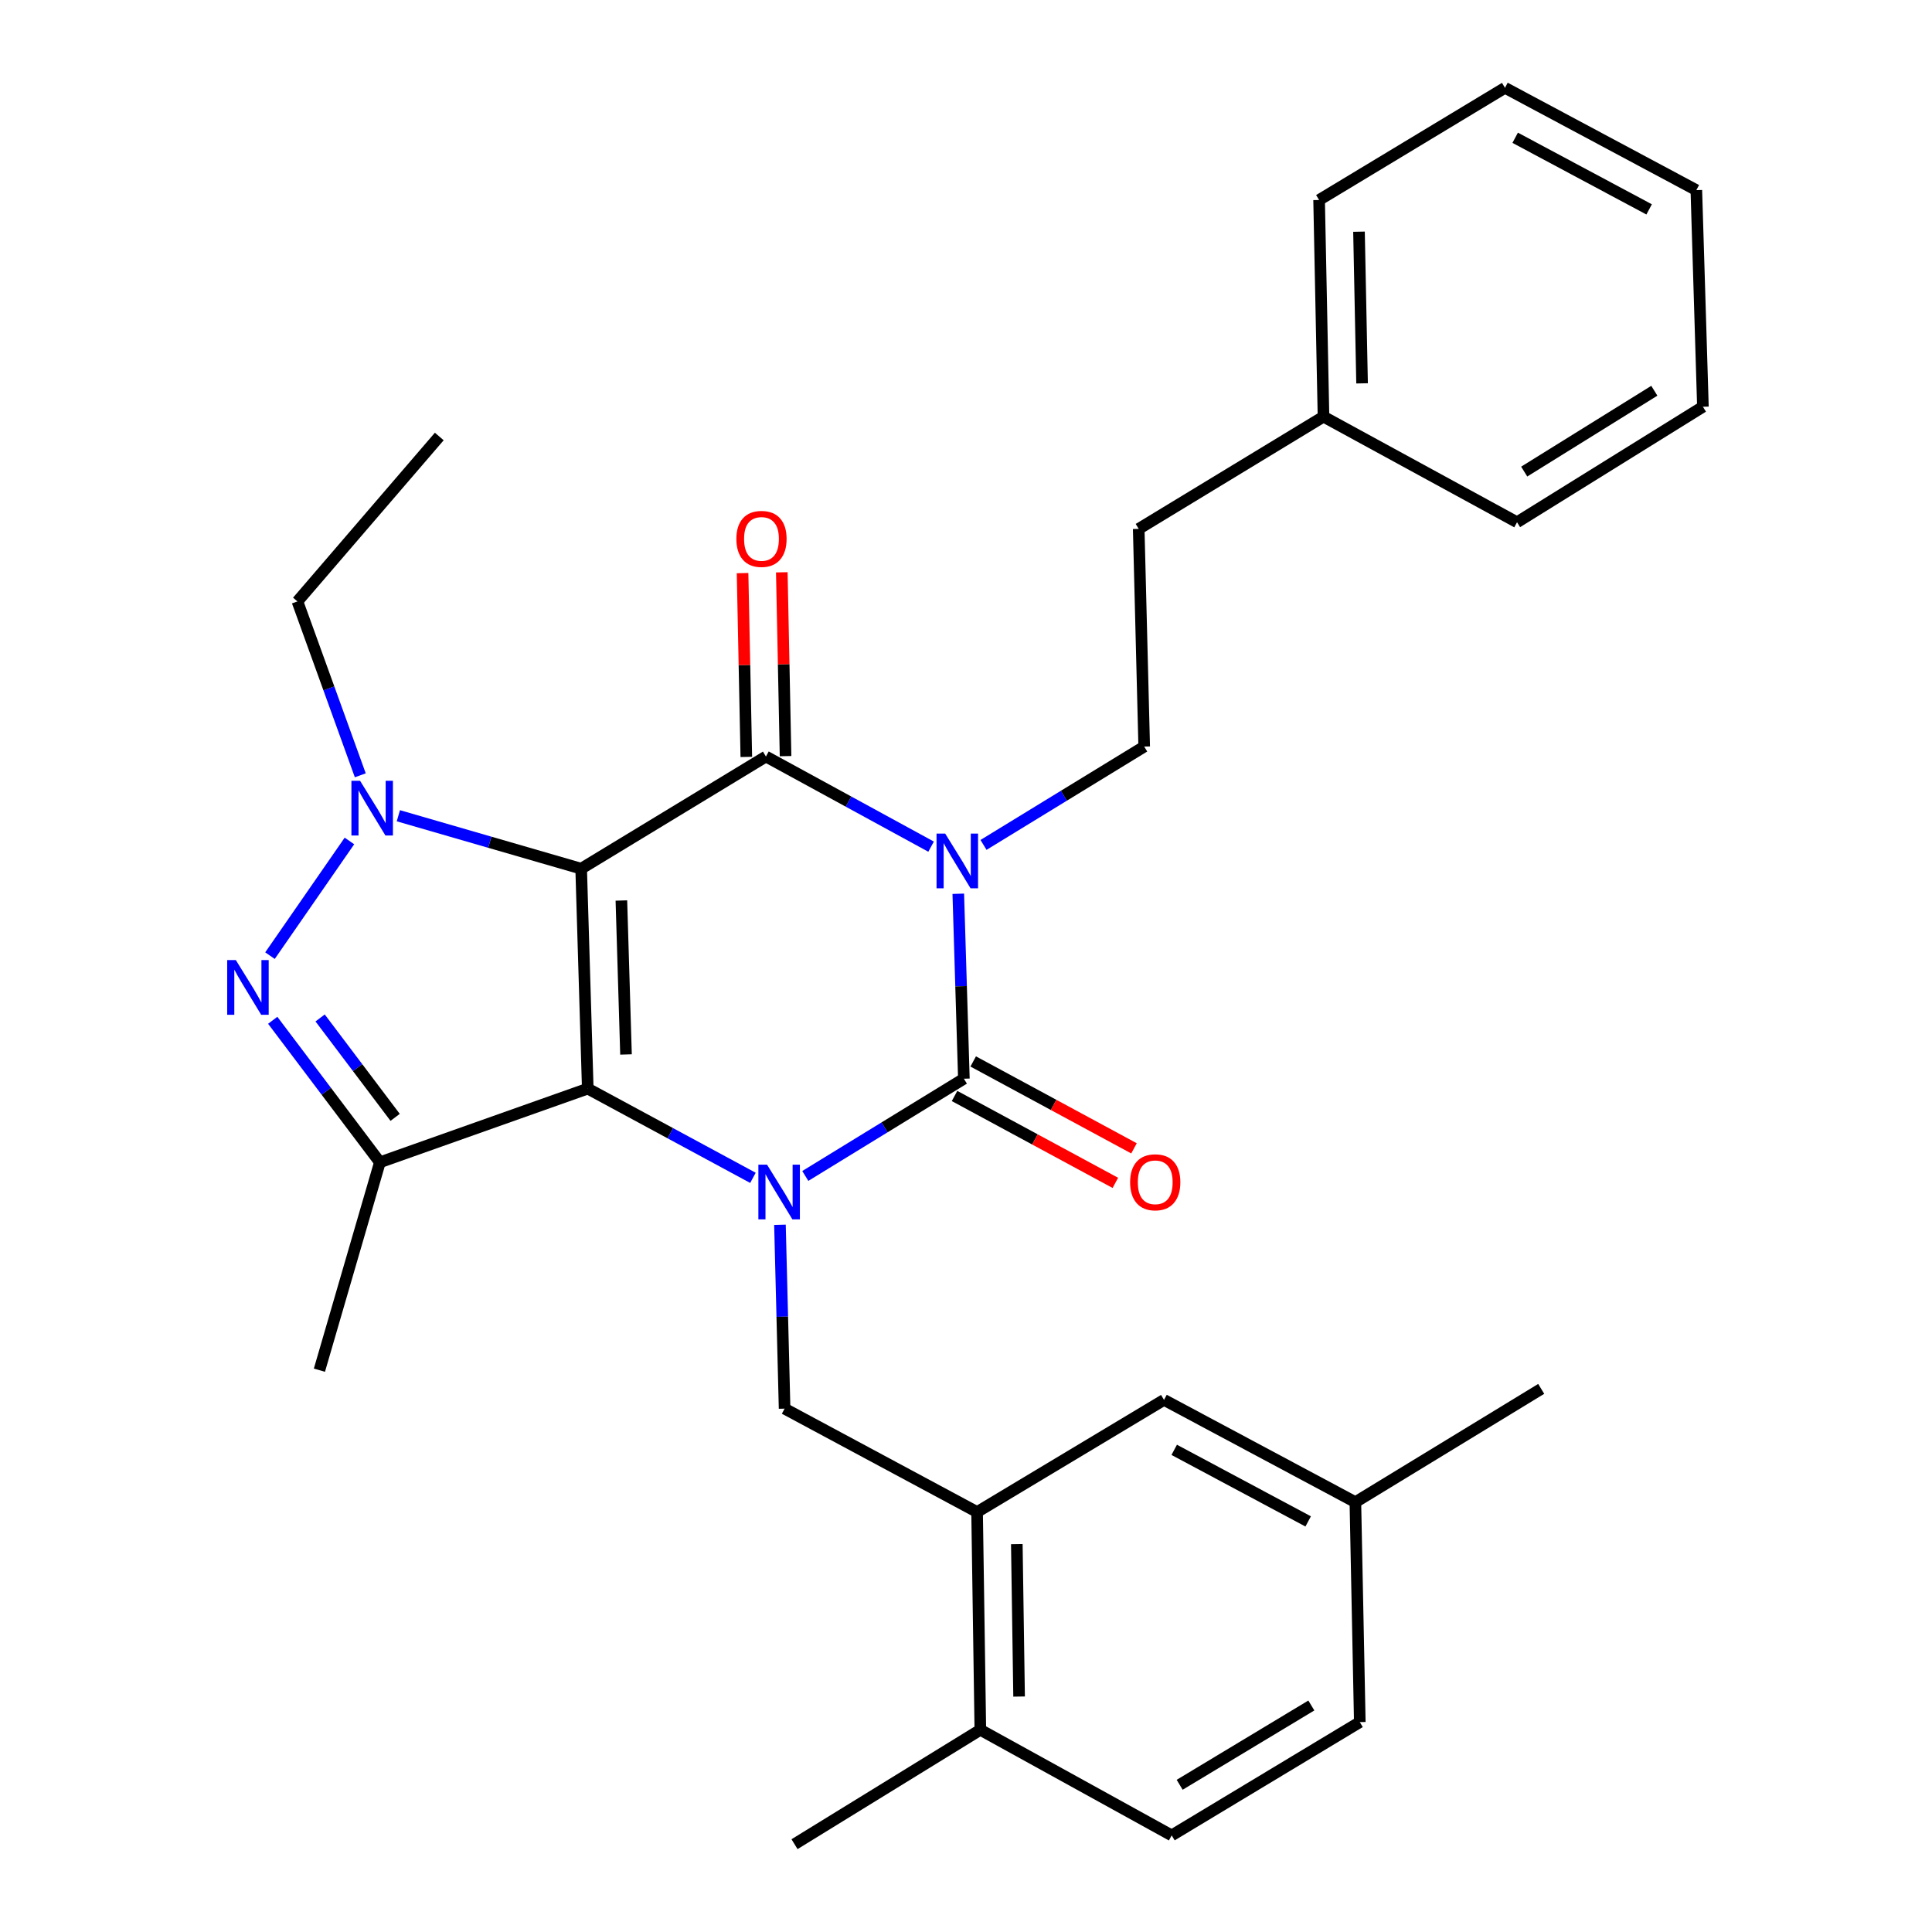 <?xml version='1.0' encoding='iso-8859-1'?>
<svg version='1.1' baseProfile='full'
              xmlns='http://www.w3.org/2000/svg'
                      xmlns:rdkit='http://www.rdkit.org/xml'
                      xmlns:xlink='http://www.w3.org/1999/xlink'
                  xml:space='preserve'
width='1000px' height='1000px' viewBox='0 0 1000 1000'>
<!-- END OF HEADER -->
<rect style='opacity:1.0;fill:#FFFFFF;stroke:none' width='1000' height='1000' x='0' y='0'> </rect>
<path class='bond-0' d='M 300.81,449.637 L 304.23,563.465' style='fill:none;fill-rule:evenodd;stroke:#000000;stroke-width:6px;stroke-linecap:butt;stroke-linejoin:miter;stroke-opacity:1' />
<path class='bond-0' d='M 321.626,466.101 L 324.02,545.781' style='fill:none;fill-rule:evenodd;stroke:#000000;stroke-width:6px;stroke-linecap:butt;stroke-linejoin:miter;stroke-opacity:1' />
<path class='bond-3' d='M 300.81,449.637 L 396.448,391.577' style='fill:none;fill-rule:evenodd;stroke:#000000;stroke-width:6px;stroke-linecap:butt;stroke-linejoin:miter;stroke-opacity:1' />
<path class='bond-5' d='M 300.81,449.637 L 253.501,435.931' style='fill:none;fill-rule:evenodd;stroke:#000000;stroke-width:6px;stroke-linecap:butt;stroke-linejoin:miter;stroke-opacity:1' />
<path class='bond-5' d='M 253.501,435.931 L 206.191,422.226' style='fill:none;fill-rule:evenodd;stroke:#0000FF;stroke-width:6px;stroke-linecap:butt;stroke-linejoin:miter;stroke-opacity:1' />
<path class='bond-2' d='M 304.23,563.465 L 346.975,586.559' style='fill:none;fill-rule:evenodd;stroke:#000000;stroke-width:6px;stroke-linecap:butt;stroke-linejoin:miter;stroke-opacity:1' />
<path class='bond-2' d='M 346.975,586.559 L 389.72,609.653' style='fill:none;fill-rule:evenodd;stroke:#0000FF;stroke-width:6px;stroke-linecap:butt;stroke-linejoin:miter;stroke-opacity:1' />
<path class='bond-7' d='M 304.23,563.465 L 196.63,601.607' style='fill:none;fill-rule:evenodd;stroke:#000000;stroke-width:6px;stroke-linecap:butt;stroke-linejoin:miter;stroke-opacity:1' />
<path class='bond-1' d='M 481.932,438.23 L 439.19,414.903' style='fill:none;fill-rule:evenodd;stroke:#0000FF;stroke-width:6px;stroke-linecap:butt;stroke-linejoin:miter;stroke-opacity:1' />
<path class='bond-1' d='M 439.19,414.903 L 396.448,391.577' style='fill:none;fill-rule:evenodd;stroke:#000000;stroke-width:6px;stroke-linecap:butt;stroke-linejoin:miter;stroke-opacity:1' />
<path class='bond-4' d='M 496.006,462.61 L 497.454,510.476' style='fill:none;fill-rule:evenodd;stroke:#0000FF;stroke-width:6px;stroke-linecap:butt;stroke-linejoin:miter;stroke-opacity:1' />
<path class='bond-4' d='M 497.454,510.476 L 498.901,558.342' style='fill:none;fill-rule:evenodd;stroke:#000000;stroke-width:6px;stroke-linecap:butt;stroke-linejoin:miter;stroke-opacity:1' />
<path class='bond-9' d='M 509.068,437.323 L 550.652,411.877' style='fill:none;fill-rule:evenodd;stroke:#0000FF;stroke-width:6px;stroke-linecap:butt;stroke-linejoin:miter;stroke-opacity:1' />
<path class='bond-9' d='M 550.652,411.877 L 592.236,386.431' style='fill:none;fill-rule:evenodd;stroke:#000000;stroke-width:6px;stroke-linecap:butt;stroke-linejoin:miter;stroke-opacity:1' />
<path class='bond-8' d='M 403.703,633.941 L 404.905,681.527' style='fill:none;fill-rule:evenodd;stroke:#0000FF;stroke-width:6px;stroke-linecap:butt;stroke-linejoin:miter;stroke-opacity:1' />
<path class='bond-8' d='M 404.905,681.527 L 406.107,729.112' style='fill:none;fill-rule:evenodd;stroke:#000000;stroke-width:6px;stroke-linecap:butt;stroke-linejoin:miter;stroke-opacity:1' />
<path class='bond-31' d='M 416.819,608.672 L 457.86,583.507' style='fill:none;fill-rule:evenodd;stroke:#0000FF;stroke-width:6px;stroke-linecap:butt;stroke-linejoin:miter;stroke-opacity:1' />
<path class='bond-31' d='M 457.86,583.507 L 498.901,558.342' style='fill:none;fill-rule:evenodd;stroke:#000000;stroke-width:6px;stroke-linecap:butt;stroke-linejoin:miter;stroke-opacity:1' />
<path class='bond-12' d='M 406.602,391.37 L 405.63,343.798' style='fill:none;fill-rule:evenodd;stroke:#000000;stroke-width:6px;stroke-linecap:butt;stroke-linejoin:miter;stroke-opacity:1' />
<path class='bond-12' d='M 405.63,343.798 L 404.659,296.226' style='fill:none;fill-rule:evenodd;stroke:#FF0000;stroke-width:6px;stroke-linecap:butt;stroke-linejoin:miter;stroke-opacity:1' />
<path class='bond-12' d='M 386.294,391.785 L 385.322,344.213' style='fill:none;fill-rule:evenodd;stroke:#000000;stroke-width:6px;stroke-linecap:butt;stroke-linejoin:miter;stroke-opacity:1' />
<path class='bond-12' d='M 385.322,344.213 L 384.351,296.641' style='fill:none;fill-rule:evenodd;stroke:#FF0000;stroke-width:6px;stroke-linecap:butt;stroke-linejoin:miter;stroke-opacity:1' />
<path class='bond-11' d='M 494.073,567.277 L 535.688,589.765' style='fill:none;fill-rule:evenodd;stroke:#000000;stroke-width:6px;stroke-linecap:butt;stroke-linejoin:miter;stroke-opacity:1' />
<path class='bond-11' d='M 535.688,589.765 L 577.303,612.254' style='fill:none;fill-rule:evenodd;stroke:#FF0000;stroke-width:6px;stroke-linecap:butt;stroke-linejoin:miter;stroke-opacity:1' />
<path class='bond-11' d='M 503.729,549.407 L 545.345,571.895' style='fill:none;fill-rule:evenodd;stroke:#000000;stroke-width:6px;stroke-linecap:butt;stroke-linejoin:miter;stroke-opacity:1' />
<path class='bond-11' d='M 545.345,571.895 L 586.96,594.384' style='fill:none;fill-rule:evenodd;stroke:#FF0000;stroke-width:6px;stroke-linecap:butt;stroke-linejoin:miter;stroke-opacity:1' />
<path class='bond-6' d='M 180.869,435.282 L 139.744,494.638' style='fill:none;fill-rule:evenodd;stroke:#0000FF;stroke-width:6px;stroke-linecap:butt;stroke-linejoin:miter;stroke-opacity:1' />
<path class='bond-16' d='M 186.488,401.295 L 170.22,356.296' style='fill:none;fill-rule:evenodd;stroke:#0000FF;stroke-width:6px;stroke-linecap:butt;stroke-linejoin:miter;stroke-opacity:1' />
<path class='bond-16' d='M 170.22,356.296 L 153.952,311.298' style='fill:none;fill-rule:evenodd;stroke:#000000;stroke-width:6px;stroke-linecap:butt;stroke-linejoin:miter;stroke-opacity:1' />
<path class='bond-30' d='M 141.16,528.099 L 168.895,564.853' style='fill:none;fill-rule:evenodd;stroke:#0000FF;stroke-width:6px;stroke-linecap:butt;stroke-linejoin:miter;stroke-opacity:1' />
<path class='bond-30' d='M 168.895,564.853 L 196.63,601.607' style='fill:none;fill-rule:evenodd;stroke:#000000;stroke-width:6px;stroke-linecap:butt;stroke-linejoin:miter;stroke-opacity:1' />
<path class='bond-30' d='M 165.695,526.89 L 185.109,552.618' style='fill:none;fill-rule:evenodd;stroke:#0000FF;stroke-width:6px;stroke-linecap:butt;stroke-linejoin:miter;stroke-opacity:1' />
<path class='bond-30' d='M 185.109,552.618 L 204.524,578.345' style='fill:none;fill-rule:evenodd;stroke:#000000;stroke-width:6px;stroke-linecap:butt;stroke-linejoin:miter;stroke-opacity:1' />
<path class='bond-18' d='M 196.63,601.607 L 165.327,709.206' style='fill:none;fill-rule:evenodd;stroke:#000000;stroke-width:6px;stroke-linecap:butt;stroke-linejoin:miter;stroke-opacity:1' />
<path class='bond-10' d='M 406.107,729.112 L 505.739,782.624' style='fill:none;fill-rule:evenodd;stroke:#000000;stroke-width:6px;stroke-linecap:butt;stroke-linejoin:miter;stroke-opacity:1' />
<path class='bond-17' d='M 592.236,386.431 L 589.393,273.743' style='fill:none;fill-rule:evenodd;stroke:#000000;stroke-width:6px;stroke-linecap:butt;stroke-linejoin:miter;stroke-opacity:1' />
<path class='bond-13' d='M 505.739,782.624 L 507.421,895.346' style='fill:none;fill-rule:evenodd;stroke:#000000;stroke-width:6px;stroke-linecap:butt;stroke-linejoin:miter;stroke-opacity:1' />
<path class='bond-13' d='M 526.302,799.229 L 527.479,878.135' style='fill:none;fill-rule:evenodd;stroke:#000000;stroke-width:6px;stroke-linecap:butt;stroke-linejoin:miter;stroke-opacity:1' />
<path class='bond-14' d='M 505.739,782.624 L 602.494,724.576' style='fill:none;fill-rule:evenodd;stroke:#000000;stroke-width:6px;stroke-linecap:butt;stroke-linejoin:miter;stroke-opacity:1' />
<path class='bond-15' d='M 507.421,895.346 L 606.466,949.998' style='fill:none;fill-rule:evenodd;stroke:#000000;stroke-width:6px;stroke-linecap:butt;stroke-linejoin:miter;stroke-opacity:1' />
<path class='bond-22' d='M 507.421,895.346 L 411.242,954.545' style='fill:none;fill-rule:evenodd;stroke:#000000;stroke-width:6px;stroke-linecap:butt;stroke-linejoin:miter;stroke-opacity:1' />
<path class='bond-19' d='M 602.494,724.576 L 701.539,777.512' style='fill:none;fill-rule:evenodd;stroke:#000000;stroke-width:6px;stroke-linecap:butt;stroke-linejoin:miter;stroke-opacity:1' />
<path class='bond-19' d='M 607.776,750.43 L 677.108,787.486' style='fill:none;fill-rule:evenodd;stroke:#000000;stroke-width:6px;stroke-linecap:butt;stroke-linejoin:miter;stroke-opacity:1' />
<path class='bond-32' d='M 606.466,949.998 L 703.83,891.363' style='fill:none;fill-rule:evenodd;stroke:#000000;stroke-width:6px;stroke-linecap:butt;stroke-linejoin:miter;stroke-opacity:1' />
<path class='bond-32' d='M 610.592,923.802 L 678.746,882.757' style='fill:none;fill-rule:evenodd;stroke:#000000;stroke-width:6px;stroke-linecap:butt;stroke-linejoin:miter;stroke-opacity:1' />
<path class='bond-26' d='M 153.952,311.298 L 227.37,225.93' style='fill:none;fill-rule:evenodd;stroke:#000000;stroke-width:6px;stroke-linecap:butt;stroke-linejoin:miter;stroke-opacity:1' />
<path class='bond-21' d='M 589.393,273.743 L 685.041,215.661' style='fill:none;fill-rule:evenodd;stroke:#000000;stroke-width:6px;stroke-linecap:butt;stroke-linejoin:miter;stroke-opacity:1' />
<path class='bond-20' d='M 701.539,777.512 L 703.83,891.363' style='fill:none;fill-rule:evenodd;stroke:#000000;stroke-width:6px;stroke-linecap:butt;stroke-linejoin:miter;stroke-opacity:1' />
<path class='bond-23' d='M 701.539,777.512 L 797.73,718.877' style='fill:none;fill-rule:evenodd;stroke:#000000;stroke-width:6px;stroke-linecap:butt;stroke-linejoin:miter;stroke-opacity:1' />
<path class='bond-24' d='M 685.041,215.661 L 682.762,103.514' style='fill:none;fill-rule:evenodd;stroke:#000000;stroke-width:6px;stroke-linecap:butt;stroke-linejoin:miter;stroke-opacity:1' />
<path class='bond-24' d='M 705.007,198.426 L 703.412,119.923' style='fill:none;fill-rule:evenodd;stroke:#000000;stroke-width:6px;stroke-linecap:butt;stroke-linejoin:miter;stroke-opacity:1' />
<path class='bond-25' d='M 685.041,215.661 L 785.215,270.312' style='fill:none;fill-rule:evenodd;stroke:#000000;stroke-width:6px;stroke-linecap:butt;stroke-linejoin:miter;stroke-opacity:1' />
<path class='bond-27' d='M 682.762,103.514 L 778.975,45.455' style='fill:none;fill-rule:evenodd;stroke:#000000;stroke-width:6px;stroke-linecap:butt;stroke-linejoin:miter;stroke-opacity:1' />
<path class='bond-28' d='M 785.215,270.312 L 881.428,210.538' style='fill:none;fill-rule:evenodd;stroke:#000000;stroke-width:6px;stroke-linecap:butt;stroke-linejoin:miter;stroke-opacity:1' />
<path class='bond-28' d='M 788.928,244.092 L 856.277,202.25' style='fill:none;fill-rule:evenodd;stroke:#000000;stroke-width:6px;stroke-linecap:butt;stroke-linejoin:miter;stroke-opacity:1' />
<path class='bond-33' d='M 778.975,45.455 L 878.02,98.413' style='fill:none;fill-rule:evenodd;stroke:#000000;stroke-width:6px;stroke-linecap:butt;stroke-linejoin:miter;stroke-opacity:1' />
<path class='bond-33' d='M 784.254,71.311 L 853.585,108.382' style='fill:none;fill-rule:evenodd;stroke:#000000;stroke-width:6px;stroke-linecap:butt;stroke-linejoin:miter;stroke-opacity:1' />
<path class='bond-29' d='M 881.428,210.538 L 878.02,98.413' style='fill:none;fill-rule:evenodd;stroke:#000000;stroke-width:6px;stroke-linecap:butt;stroke-linejoin:miter;stroke-opacity:1' />
<path  class='atom-2' d='M 489.233 431.471
L 498.513 446.471
Q 499.433 447.951, 500.913 450.631
Q 502.393 453.311, 502.473 453.471
L 502.473 431.471
L 506.233 431.471
L 506.233 459.791
L 502.353 459.791
L 492.393 443.391
Q 491.233 441.471, 489.993 439.271
Q 488.793 437.071, 488.433 436.391
L 488.433 459.791
L 484.753 459.791
L 484.753 431.471
L 489.233 431.471
' fill='#0000FF'/>
<path  class='atom-3' d='M 397.015 602.817
L 406.295 617.817
Q 407.215 619.297, 408.695 621.977
Q 410.175 624.657, 410.255 624.817
L 410.255 602.817
L 414.015 602.817
L 414.015 631.137
L 410.135 631.137
L 400.175 614.737
Q 399.015 612.817, 397.775 610.617
Q 396.575 608.417, 396.215 607.737
L 396.215 631.137
L 392.535 631.137
L 392.535 602.817
L 397.015 602.817
' fill='#0000FF'/>
<path  class='atom-6' d='M 186.376 404.139
L 195.656 419.139
Q 196.576 420.619, 198.056 423.299
Q 199.536 425.979, 199.616 426.139
L 199.616 404.139
L 203.376 404.139
L 203.376 432.459
L 199.496 432.459
L 189.536 416.059
Q 188.376 414.139, 187.136 411.939
Q 185.936 409.739, 185.576 409.059
L 185.576 432.459
L 181.896 432.459
L 181.896 404.139
L 186.376 404.139
' fill='#0000FF'/>
<path  class='atom-7' d='M 122.076 496.944
L 131.356 511.944
Q 132.276 513.424, 133.756 516.104
Q 135.236 518.784, 135.316 518.944
L 135.316 496.944
L 139.076 496.944
L 139.076 525.264
L 135.196 525.264
L 125.236 508.864
Q 124.076 506.944, 122.836 504.744
Q 121.636 502.544, 121.276 501.864
L 121.276 525.264
L 117.596 525.264
L 117.596 496.944
L 122.076 496.944
' fill='#0000FF'/>
<path  class='atom-12' d='M 584.946 611.945
Q 584.946 605.145, 588.306 601.345
Q 591.666 597.545, 597.946 597.545
Q 604.226 597.545, 607.586 601.345
Q 610.946 605.145, 610.946 611.945
Q 610.946 618.825, 607.546 622.745
Q 604.146 626.625, 597.946 626.625
Q 591.706 626.625, 588.306 622.745
Q 584.946 618.865, 584.946 611.945
M 597.946 623.425
Q 602.266 623.425, 604.586 620.545
Q 606.946 617.625, 606.946 611.945
Q 606.946 606.385, 604.586 603.585
Q 602.266 600.745, 597.946 600.745
Q 593.626 600.745, 591.266 603.545
Q 588.946 606.345, 588.946 611.945
Q 588.946 617.665, 591.266 620.545
Q 593.626 623.425, 597.946 623.425
' fill='#FF0000'/>
<path  class='atom-13' d='M 381.146 278.935
Q 381.146 272.135, 384.506 268.335
Q 387.866 264.535, 394.146 264.535
Q 400.426 264.535, 403.786 268.335
Q 407.146 272.135, 407.146 278.935
Q 407.146 285.815, 403.746 289.735
Q 400.346 293.615, 394.146 293.615
Q 387.906 293.615, 384.506 289.735
Q 381.146 285.855, 381.146 278.935
M 394.146 290.415
Q 398.466 290.415, 400.786 287.535
Q 403.146 284.615, 403.146 278.935
Q 403.146 273.375, 400.786 270.575
Q 398.466 267.735, 394.146 267.735
Q 389.826 267.735, 387.466 270.535
Q 385.146 273.335, 385.146 278.935
Q 385.146 284.655, 387.466 287.535
Q 389.826 290.415, 394.146 290.415
' fill='#FF0000'/>
</svg>
